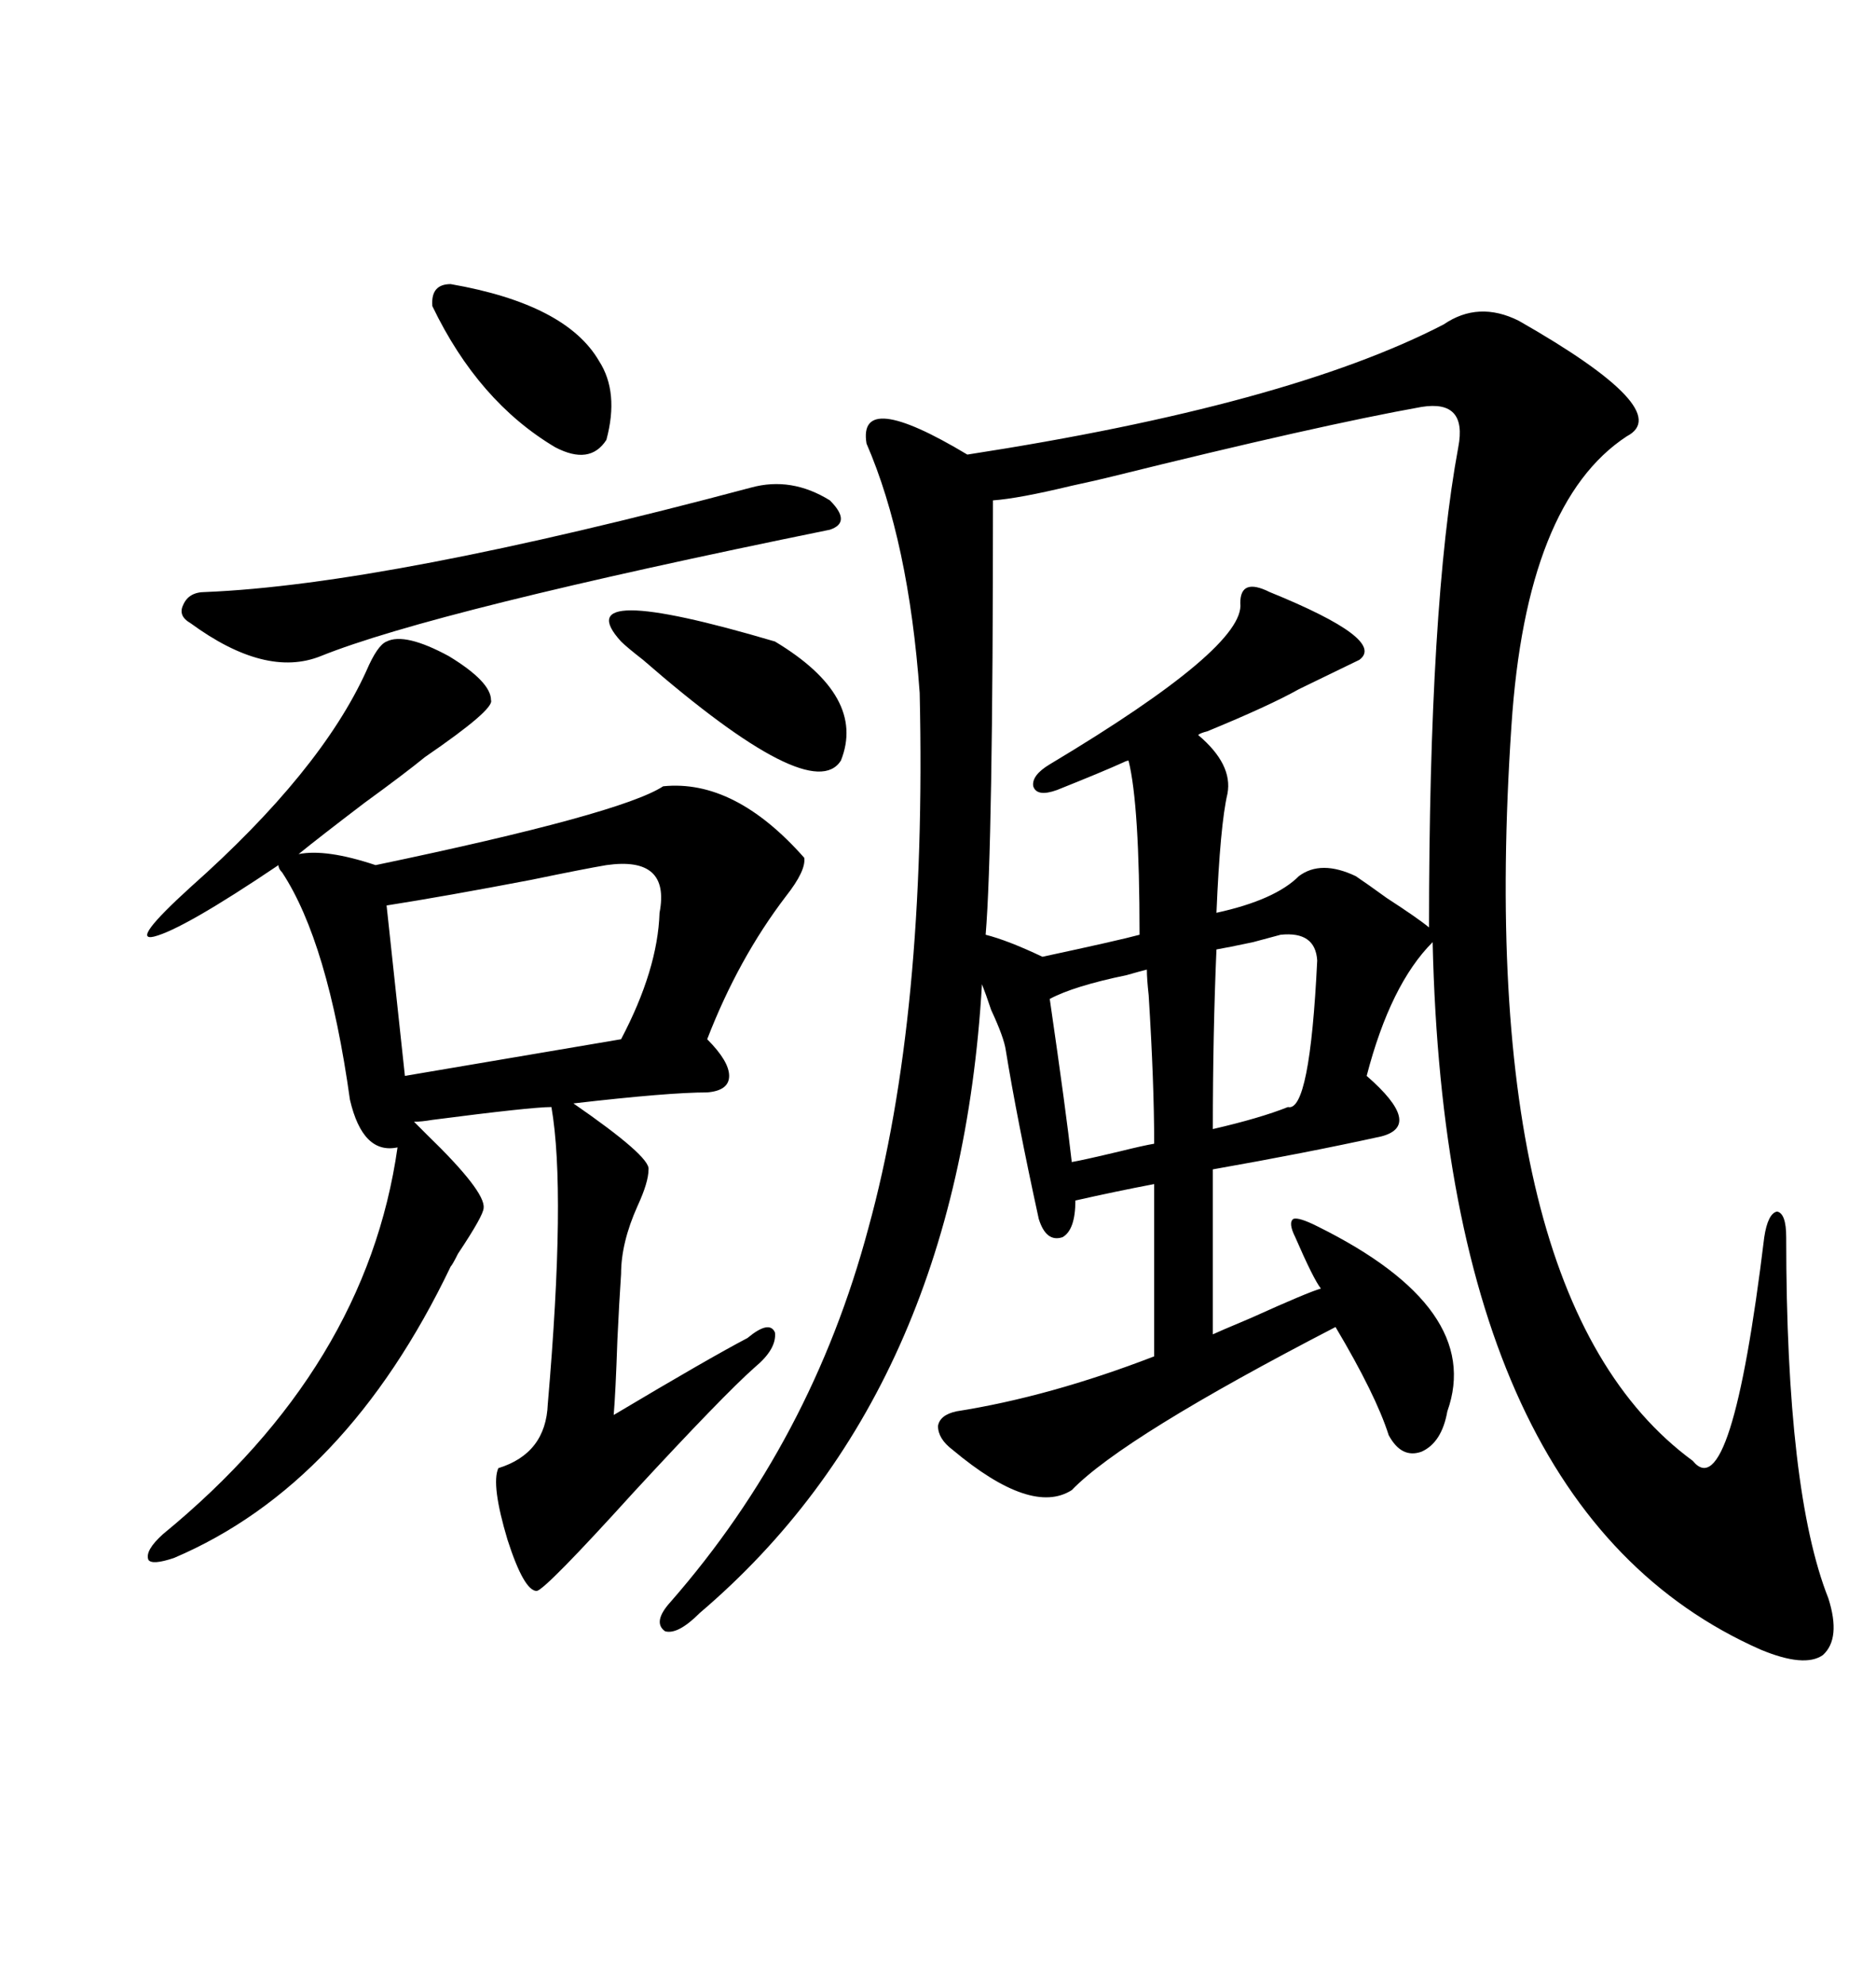 <svg xmlns="http://www.w3.org/2000/svg" xmlns:xlink="http://www.w3.org/1999/xlink" width="300" height="317.285"><path d="M242.87 51.27L242.87 51.27Q268.07 65.63 260.16 69.73L260.16 69.73Q244.04 80.27 241.70 116.02L241.70 116.02Q235.55 207.71 270.70 233.50L270.70 233.50Q276.86 241.11 282.13 197.75L282.13 197.75Q282.71 193.95 284.18 193.65L284.18 193.65Q285.64 193.95 285.64 197.75L285.64 197.75Q285.64 238.48 292.38 255.47L292.38 255.47Q294.43 261.91 291.50 264.55L291.50 264.55Q288.57 266.60 281.54 263.67L281.54 263.67Q231.15 241.41 229.10 150.59L229.10 150.59Q222.36 157.32 218.55 171.97L218.55 171.97Q227.64 179.88 220.90 181.64L220.90 181.64Q208.89 184.28 193.95 186.91L193.95 186.91L193.95 213.28Q194.53 212.99 200.10 210.64L200.10 210.64Q209.18 206.54 211.23 205.96L211.23 205.96Q210.06 204.49 207.13 197.75L207.13 197.75Q205.96 195.41 206.84 194.82L206.84 194.82Q207.71 194.53 210.64 196.00L210.64 196.00Q237.30 209.18 231.45 225.59L231.45 225.59Q230.57 230.57 227.34 232.03L227.34 232.03Q224.12 233.20 222.07 229.39L222.07 229.39Q220.02 222.95 213.57 212.11L213.57 212.11Q179.59 229.69 171.39 238.18L171.39 238.18Q164.94 242.29 152.34 231.74L152.34 231.74Q150 229.98 150 227.93L150 227.93Q150.29 226.17 152.93 225.59L152.93 225.59Q167.87 223.24 184.57 216.80L184.57 216.80L184.57 189.26Q178.42 190.43 171.97 191.89L171.97 191.89Q171.97 196.58 169.92 197.75L169.92 197.75Q167.29 198.63 166.11 194.82L166.11 194.82Q162.60 178.71 160.84 167.87L160.84 167.87Q160.55 165.82 158.50 161.43L158.50 161.43Q157.62 158.79 157.03 157.32L157.03 157.32Q153.22 222.66 111.91 257.81L111.91 257.81Q108.40 261.33 106.35 260.74L106.35 260.74Q104.30 259.28 107.23 256.05L107.23 256.05Q129.79 230.27 138.87 196.29L138.87 196.29Q148.24 162.30 147.07 110.74L147.07 110.74Q145.31 86.43 138.57 70.90L138.57 70.90Q137.11 62.11 154.69 72.66L154.69 72.66Q205.96 64.75 230.86 51.86L230.86 51.86Q236.43 48.05 242.87 51.27ZM106.05 125.68L106.05 125.68Q117.48 124.51 128.61 137.11L128.61 137.11Q128.91 139.16 125.68 143.26L125.68 143.26Q118.07 153.22 113.09 166.11L113.09 166.11Q116.60 169.63 116.60 171.97L116.60 171.97Q116.60 174.32 113.09 174.61L113.09 174.61Q106.93 174.61 91.70 176.37L91.70 176.37Q104.00 184.86 103.71 186.91L103.71 186.91Q103.71 188.96 101.95 192.77L101.95 192.77Q99.32 198.63 99.32 203.61L99.32 203.61Q99.02 208.01 98.73 214.16L98.73 214.16Q98.44 222.66 98.14 226.17L98.14 226.17Q113.38 217.09 119.53 213.87L119.53 213.87Q123.05 210.94 123.93 212.99L123.93 212.99Q124.22 215.63 120.70 218.55L120.70 218.55Q115.72 222.95 101.37 238.48L101.37 238.48Q87.30 254.00 85.84 254.30L85.84 254.30Q83.79 254.30 81.15 246.09L81.15 246.09Q78.52 237.30 79.69 234.67L79.69 234.67Q87.30 232.32 87.60 224.41L87.60 224.41Q90.53 190.43 88.18 176.95L88.18 176.95Q84.96 176.95 69.14 179.00L69.14 179.00Q67.38 179.30 66.21 179.30L66.21 179.30Q66.80 179.88 68.26 181.35L68.26 181.35Q77.64 190.43 77.34 193.07L77.34 193.07Q77.34 194.24 73.24 200.39L73.24 200.39Q72.36 202.15 72.07 202.44L72.07 202.44Q55.37 237.30 27.83 249.02L27.83 249.02Q24.32 250.20 23.73 249.32L23.73 249.32Q23.14 247.85 26.07 245.21L26.07 245.21Q58.59 218.55 63.57 183.40L63.57 183.40Q58.01 184.57 55.96 175.78L55.96 175.78Q52.44 150.59 45.12 139.45L45.12 139.45Q44.53 138.87 44.53 138.28L44.53 138.28Q29.30 148.54 24.61 149.71L24.61 149.71Q20.80 150.59 30.47 141.80L30.47 141.80Q51.27 123.34 58.59 107.23L58.59 107.23Q60.35 103.13 61.82 102.54L61.82 102.54Q64.75 101.07 71.78 104.88L71.78 104.88Q78.52 108.98 78.52 111.91L78.52 111.91Q79.10 113.38 67.97 121.00L67.97 121.00Q64.75 123.63 58.30 128.32L58.30 128.32Q50.98 133.89 47.75 136.52L47.75 136.52Q52.15 135.64 60.06 138.28L60.06 138.28Q99.32 130.08 106.05 125.68ZM227.34 65.04L227.34 65.04Q210.94 67.97 177.83 76.17L177.83 76.17Q175.49 76.76 171.39 77.64L171.39 77.64Q162.89 79.69 158.79 79.98L158.79 79.98Q158.79 135.35 157.62 149.41L157.62 149.41Q161.13 150.29 166.70 152.93L166.70 152.93Q179.00 150.29 182.23 149.41L182.23 149.41Q182.23 128.61 180.47 121.58L180.47 121.58Q180.18 121.58 179.59 121.88L179.59 121.88Q176.37 123.34 169.04 126.27L169.04 126.27Q165.82 127.44 165.23 125.68L165.23 125.68Q164.94 123.93 167.87 122.17L167.87 122.17Q199.22 103.42 198.34 96.39L198.34 96.39Q198.34 92.29 203.03 94.63L203.03 94.63Q221.78 102.25 217.38 105.47L217.38 105.47L207.71 110.16Q203.03 112.79 193.07 116.89L193.07 116.89Q191.89 117.19 191.60 117.48L191.60 117.48Q197.17 122.17 196.29 126.86L196.29 126.86Q195.12 131.84 194.53 145.90L194.53 145.90Q203.91 143.85 207.71 140.04L207.71 140.04Q211.23 137.40 216.80 140.04L216.80 140.04Q218.55 141.21 221.78 143.55L221.78 143.55Q226.76 146.78 228.52 148.24L228.52 148.24Q228.52 96.68 233.20 71.48L233.20 71.48Q234.67 63.87 227.34 65.04ZM96.97 138.28L96.97 138.28Q93.46 138.87 84.96 140.63L84.96 140.63Q71.19 143.26 61.82 144.73L61.82 144.73L64.75 171.97L99.32 166.11Q105.18 154.98 105.47 145.90L105.47 145.90Q107.23 136.82 96.97 138.28ZM120.12 77.93L120.12 77.93Q126.56 76.17 132.71 79.98L132.71 79.98Q136.23 83.50 132.71 84.67L132.71 84.67Q69.43 97.56 51.27 104.88L51.27 104.88Q42.48 108.40 30.47 99.61L30.47 99.61Q28.42 98.44 29.30 96.68L29.30 96.68Q30.18 94.63 32.81 94.63L32.81 94.63Q61.82 93.46 120.12 77.93ZM99.32 102.54L99.32 102.54Q90.23 92.58 123.93 102.54L123.93 102.54Q138.57 111.33 134.47 121.58L134.47 121.58Q129.79 128.91 102.83 105.47L102.83 105.47Q100.20 103.42 99.32 102.54ZM72.07 45.41L72.07 45.41Q90.53 48.63 95.80 57.71L95.80 57.71Q99.02 62.70 96.97 70.31L96.97 70.31Q94.34 74.41 88.77 71.48L88.77 71.48Q76.46 64.16 69.14 48.93L69.14 48.93Q68.85 45.41 72.07 45.41ZM204.79 149.41L204.79 149.41Q203.61 149.71 200.39 150.59L200.39 150.59Q196.29 151.46 194.53 151.76L194.53 151.76Q193.95 165.23 193.95 180.47L193.95 180.47Q201.56 178.71 205.96 176.95L205.96 176.95Q209.47 177.83 210.64 153.52L210.64 153.52Q210.35 148.83 204.79 149.41ZM167.87 159.67L167.87 159.67Q170.51 177.83 171.39 185.74L171.39 185.74Q173.14 185.45 179.30 183.98L179.30 183.98Q182.81 183.11 184.57 182.81L184.57 182.81Q184.57 173.14 183.69 159.08L183.69 159.08Q183.40 156.45 183.40 154.98L183.40 154.98Q182.23 155.27 180.18 155.86L180.18 155.86Q171.68 157.62 167.87 159.67Z"/></svg>